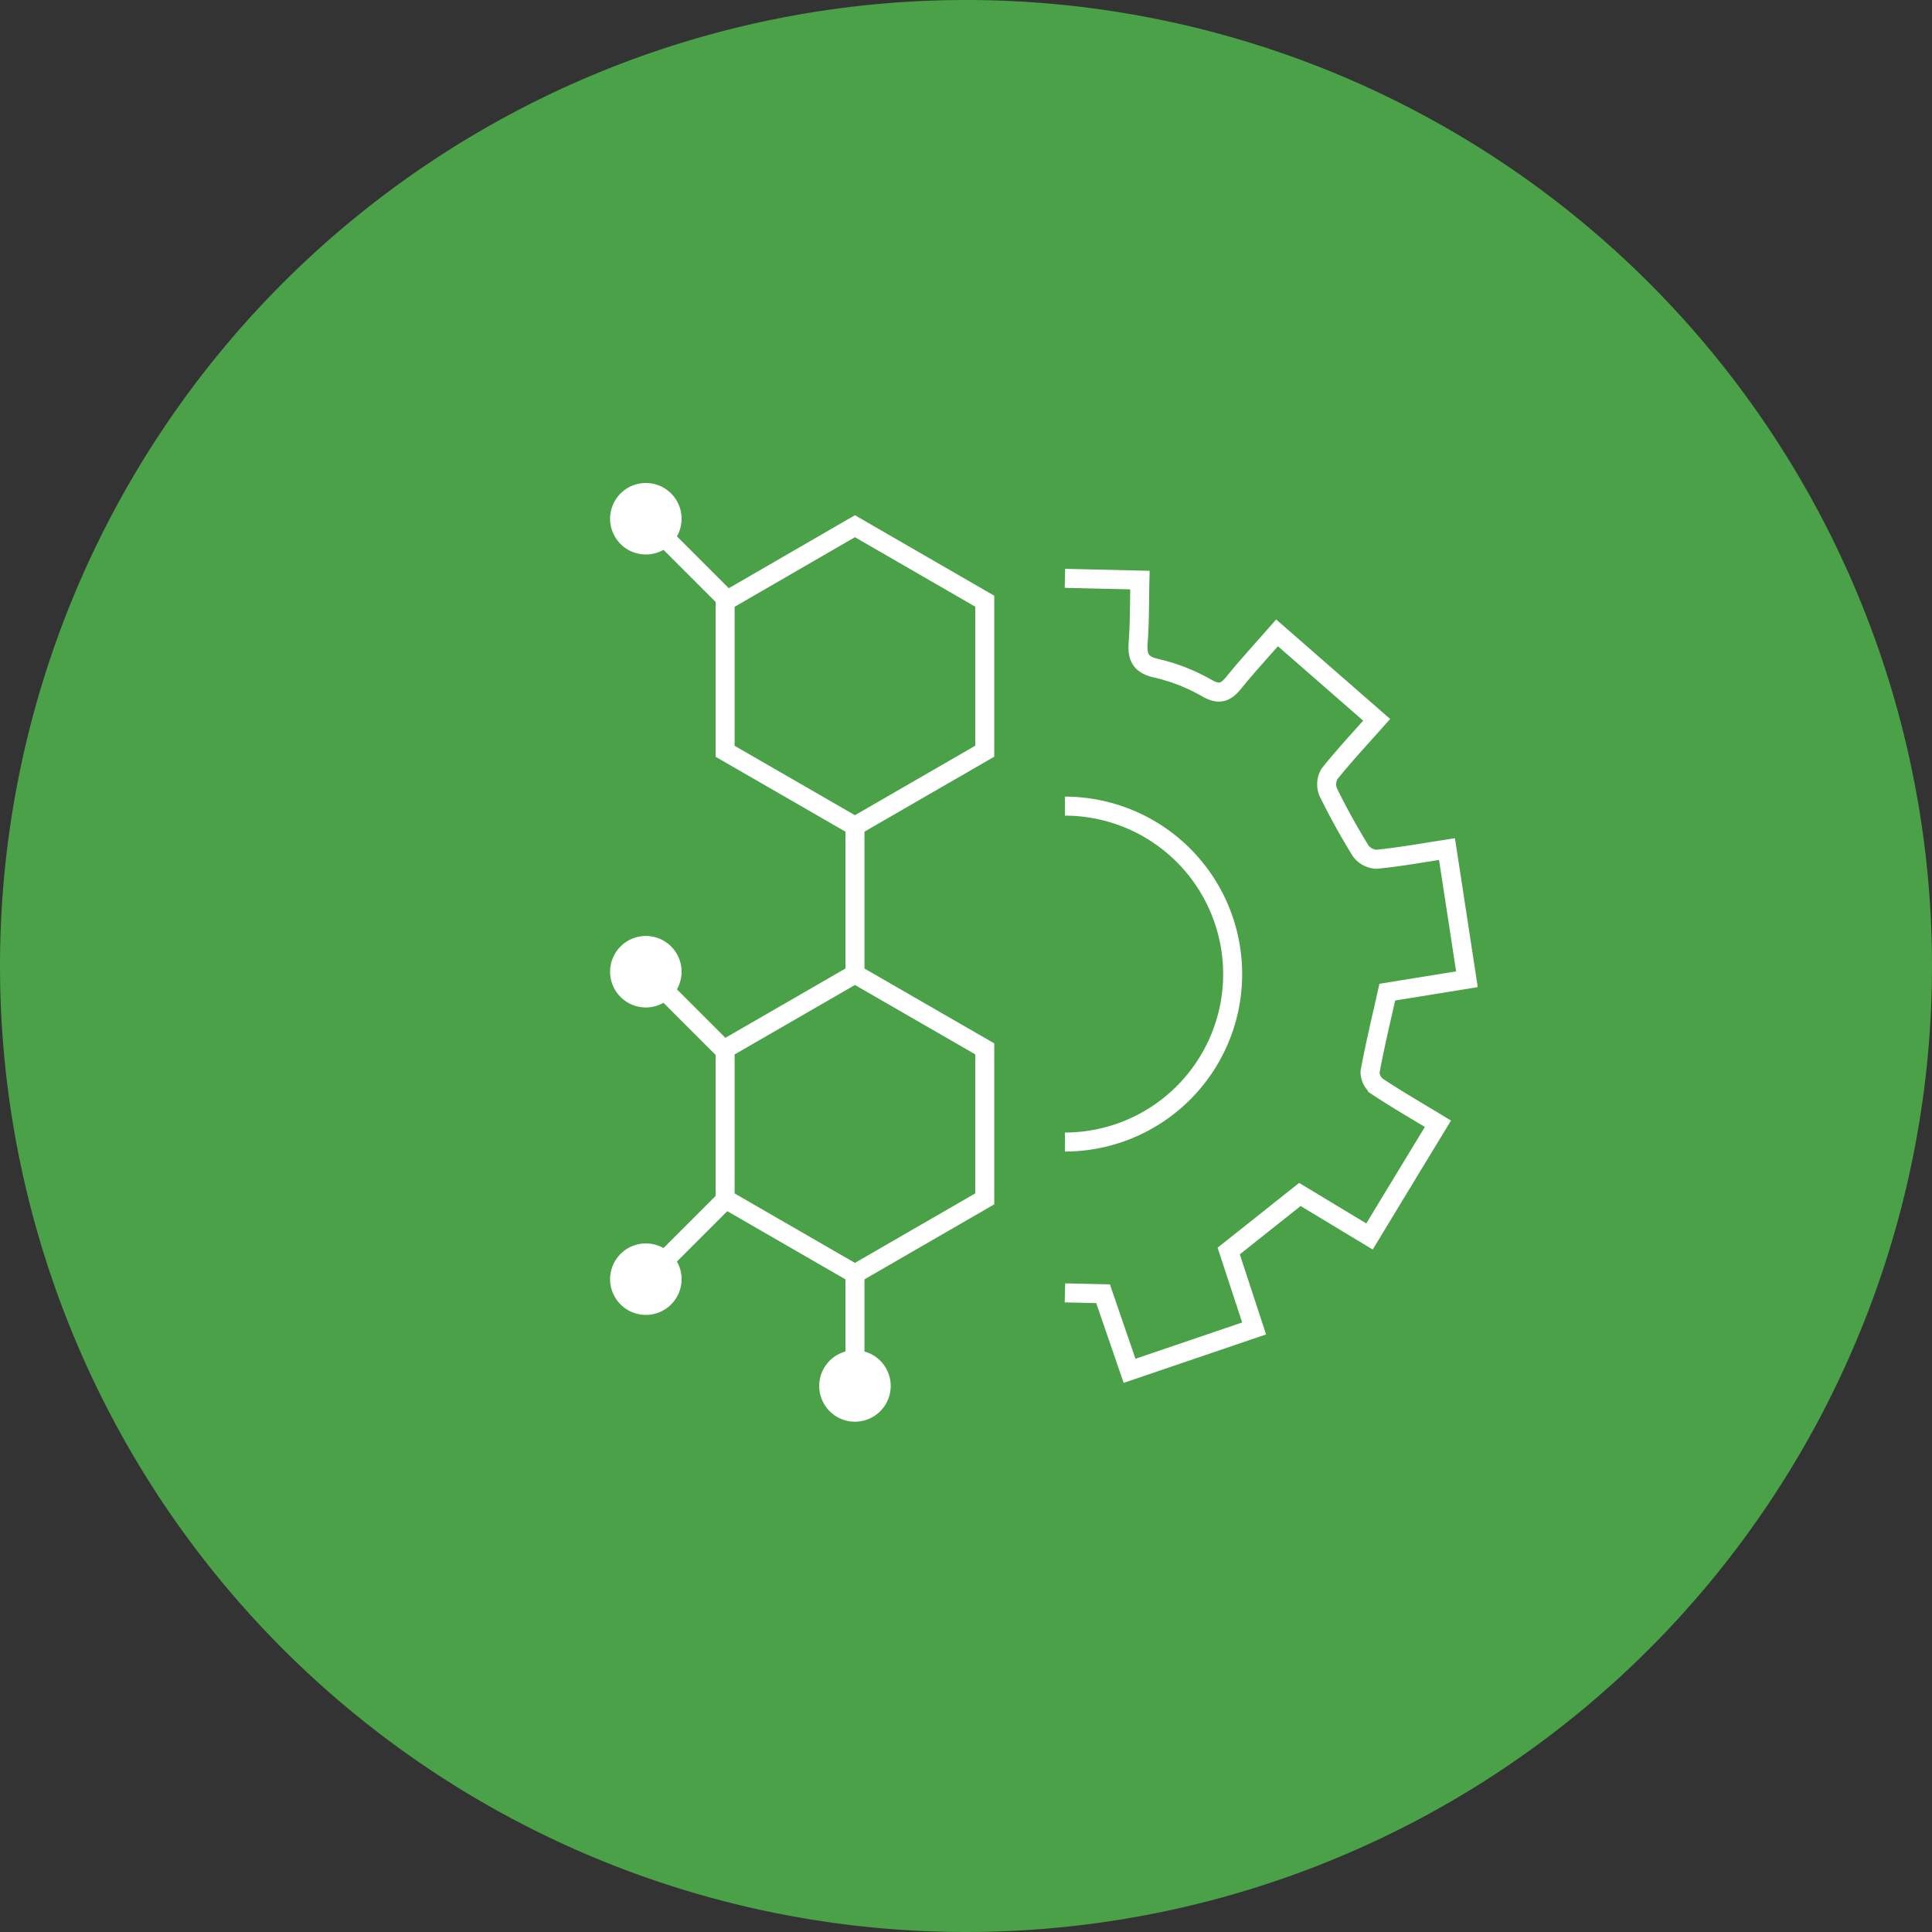 <svg xmlns="http://www.w3.org/2000/svg" xmlns:xlink="http://www.w3.org/1999/xlink" width="76" height="76" viewBox="0 0 76 76">
  <rect x="0" y="0" width="76" height="76" fill="#333333" stroke="none"/>
  <defs>
    <clipPath id="clip-path">
      <rect id="Rectangle_1136" data-name="Rectangle 1136" width="34.122" height="36.925" transform="translate(0 0)" fill="none"/>
    </clipPath>
  </defs>
  <g id="Group_4243" data-name="Group 4243" transform="translate(-121 -2993)">
    <path id="Path_4884" data-name="Path 4884" d="M38,0A38,38,0,1,1,0,38,38,38,0,0,1,38,0Z" transform="translate(121 2993)" fill="#4aa148"/>
    <g id="Group_4242" data-name="Group 4242" transform="translate(11671 6918)">
      <g id="Group_4203" data-name="Group 4203" transform="translate(-11526 -3906)">
        <g id="Group_4202" data-name="Group 4202" clip-path="url(#clip-path)">
          <path id="Path_4869" data-name="Path 4869" d="M17.892,31.858l1.5.035c.332.967.677,1.971,1.042,3.031l4.9-1.666c-.361-1.1-.693-2.108-1-3.047l2.8-2.224,2.739,1.653c.9-1.488,1.787-2.945,2.692-4.434-.842-.511-1.626-.963-2.379-1.463a.724.724,0,0,1-.292-.579c.189-1.027.435-2.043.679-3.136l3.132-.507c-.265-1.734-.522-3.412-.784-5.12-.989.152-1.878.314-2.774.4a.809.809,0,0,1-.625-.336c-.462-.748-.889-1.521-1.276-2.311a.809.809,0,0,1,.053-.711c.577-.721,1.21-1.4,1.856-2.127L26.236,5.895c-.593.678-1.16,1.292-1.685,1.939-.311.383-.558.526-1.062.242A7.245,7.245,0,0,0,21.5,7.291c-.648-.142-.771-.451-.726-1.033.06-.8.048-1.608.067-2.439L17.892,3.75" fill="none" stroke="#fff" stroke-width="0.748"/>
          <path id="Path_4870" data-name="Path 4870" d="M17.892,12.713c.052,0,.1-.005.153,0a6.607,6.607,0,0,1-.153,13.212" fill="none" stroke="#fff" stroke-width="0.748"/>
          <path id="Path_4871" data-name="Path 4871" d="M14.738,10.55v-5.9L9.631,1.7,4.524,4.654v5.9L9.631,13.5Z" fill="none" stroke="#fff" stroke-width="0.748"/>
          <path id="Path_4872" data-name="Path 4872" d="M14.738,28.16v-5.9L9.631,19.315,4.524,22.263v5.9l5.107,2.948Z" fill="none" stroke="#fff" stroke-width="0.748"/>
          <line id="Line_427" data-name="Line 427" y2="5.816" transform="translate(9.632 13.499)" fill="none" stroke="#fff" stroke-width="0.748"/>
          <line id="Line_428" data-name="Line 428" y2="4.481" transform="translate(9.632 31.108)" fill="none" stroke="#fff" stroke-width="0.748"/>
          <path id="Path_4873" data-name="Path 4873" d="M8.226,35.519a1.406,1.406,0,1,0,1.406-1.405,1.406,1.406,0,0,0-1.406,1.405" fill="#fff"/>
          <line id="Line_429" data-name="Line 429" x1="3.168" y2="3.168" transform="translate(1.357 28.2)" fill="none" stroke="#fff" stroke-width="0.748"/>
          <path id="Path_4874" data-name="Path 4874" d="M.412,30.325a1.406,1.406,0,1,0,1.988,0,1.406,1.406,0,0,0-1.988,0" fill="#fff"/>
          <line id="Line_430" data-name="Line 430" x1="3.168" y1="3.168" transform="translate(1.357 19.176)" fill="none" stroke="#fff" stroke-width="0.748"/>
          <path id="Path_4875" data-name="Path 4875" d="M2.4,18.231a1.406,1.406,0,1,0,0,1.988,1.406,1.406,0,0,0,0-1.988" fill="#fff"/>
          <line id="Line_431" data-name="Line 431" x1="3.168" y1="3.169" transform="translate(1.357 1.356)" fill="none" stroke="#fff" stroke-width="0.748"/>
          <path id="Path_4876" data-name="Path 4876" d="M2.4.412A1.406,1.406,0,1,0,2.4,2.4,1.406,1.406,0,0,0,2.4.412" fill="#fff"/>
        </g>
      </g>
    </g>
  </g>
</svg>
